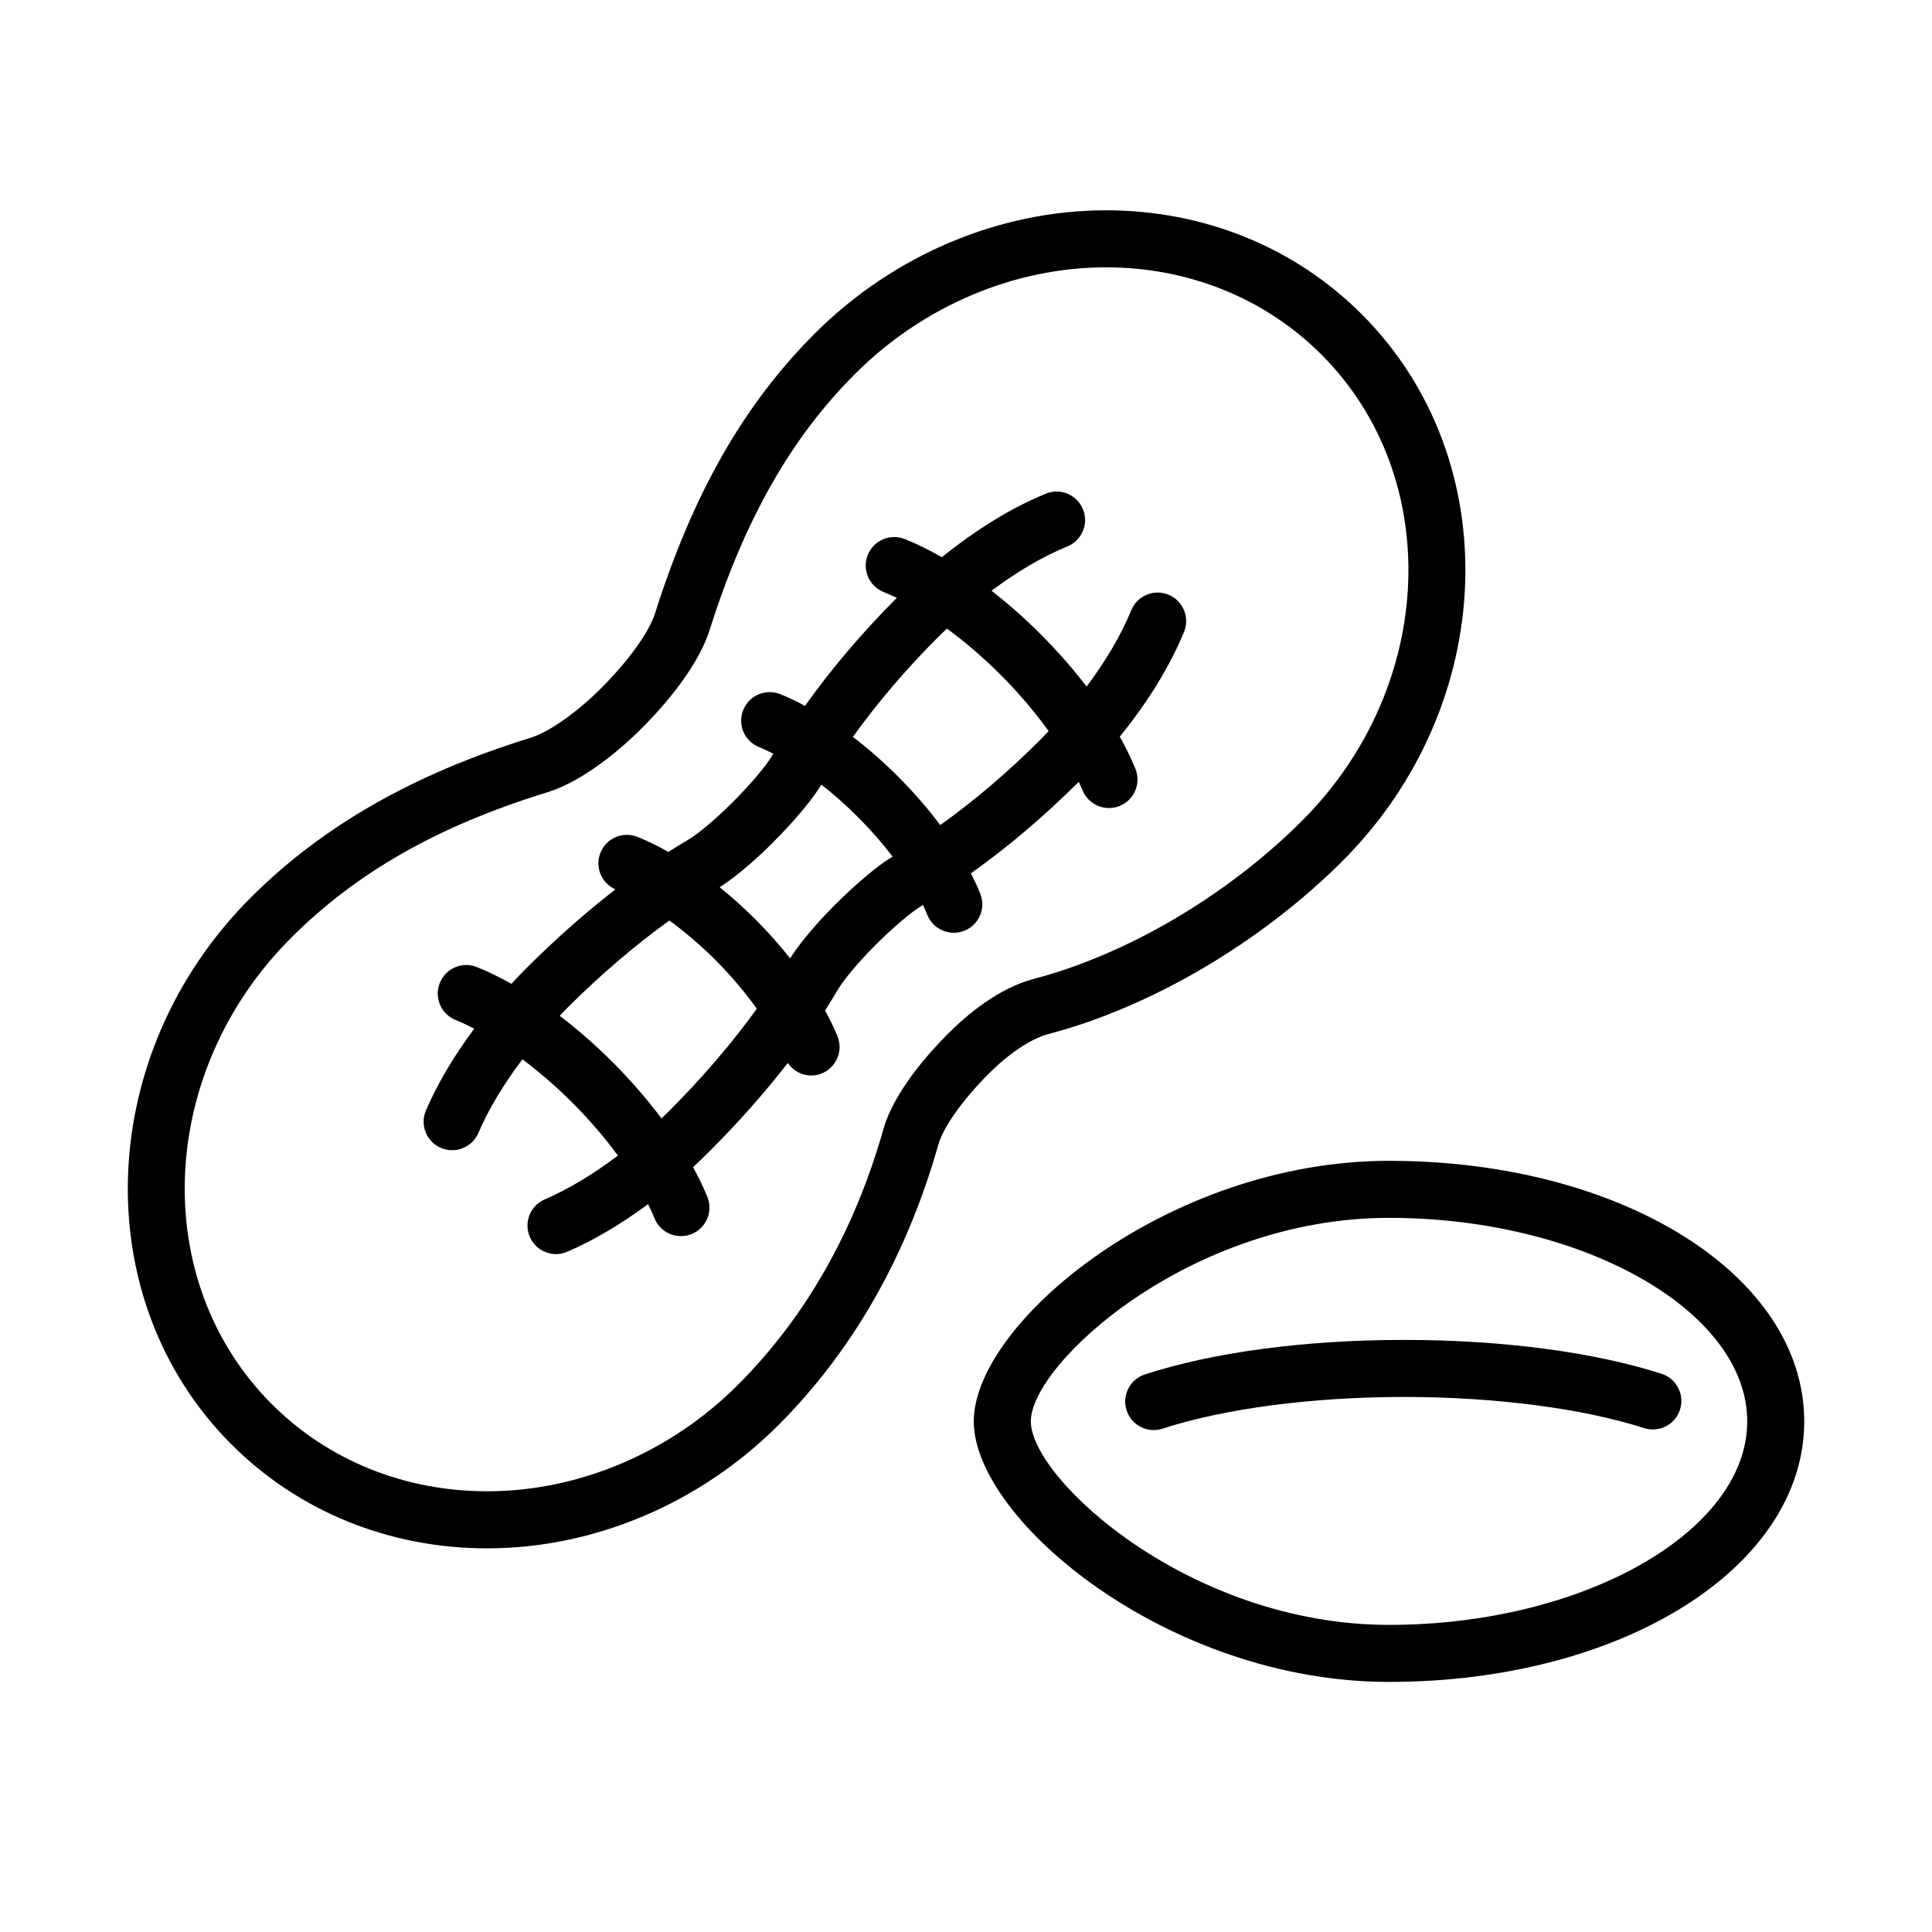 <?xml version="1.0" encoding="UTF-8"?>
<!-- Uploaded to: SVG Repo, www.svgrepo.com, Generator: SVG Repo Mixer Tools -->
<svg fill="#000000" width="800px" height="800px" version="1.1" viewBox="144 144 512 512" xmlns="http://www.w3.org/2000/svg">
 <g>
  <path d="m401.29 375.45c9.703-6.887 19.16-14.879 28.59-24.254 0.344 0.746 0.707 1.5 1.004 2.227 1.195 2.938 4.019 4.715 7.004 4.715 0.945 0 1.914-0.176 2.848-0.555 3.863-1.57 5.727-5.981 4.156-9.844-1.133-2.785-2.519-5.637-4.133-8.523 7.402-9.117 13.301-18.656 17.023-27.766 1.582-3.863-0.273-8.277-4.137-9.855-3.863-1.582-8.273 0.277-9.855 4.137-2.68 6.559-6.75 13.441-11.828 20.211-3.602-4.707-7.684-9.367-12.176-13.859-4.227-4.231-8.605-8.09-13.023-11.531 6.734-5.039 13.578-9.078 20.094-11.734 3.863-1.578 5.719-5.984 4.141-9.848-1.578-3.871-5.984-5.734-9.848-4.141-9.023 3.68-18.488 9.523-27.547 16.844-3.332-1.906-6.621-3.543-9.82-4.816-3.879-1.535-8.273 0.344-9.82 4.223-1.547 3.879 0.344 8.273 4.219 9.82 1.133 0.453 2.297 0.973 3.477 1.543-9.418 9.457-17.422 18.918-24.328 28.617-2.211-1.18-4.402-2.242-6.539-3.098-3.875-1.551-8.277 0.328-9.828 4.203-1.559 3.875 0.328 8.277 4.195 9.828 1.234 0.492 2.516 1.098 3.805 1.754-0.098 0.152-0.207 0.309-0.297 0.457-1.742 2.934-6.051 7.977-10.957 12.848-4.312 4.258-8.785 8-11.395 9.531-1.727 1.012-3.461 2.082-5.195 3.184-2.769-1.566-5.508-2.906-8.168-3.977-3.879-1.559-8.277 0.332-9.828 4.207-1.516 3.789 0.266 8.066 3.977 9.703-7.871 6.086-15.758 13.043-23.609 20.887-1.355 1.359-2.672 2.734-3.961 4.133-3.109-1.75-6.176-3.238-9.16-4.434-3.875-1.562-8.273 0.328-9.82 4.211-1.547 3.879 0.336 8.273 4.211 9.82 1.586 0.637 3.238 1.426 4.914 2.281-5.356 7.211-9.75 14.582-12.797 21.68-1.648 3.836 0.125 8.281 3.965 9.926 0.973 0.418 1.98 0.613 2.977 0.613 2.934 0 5.719-1.715 6.949-4.574 2.719-6.332 6.734-12.984 11.684-19.52 4.469 3.359 8.949 7.219 13.219 11.488 4.519 4.519 8.594 9.285 12.086 14.027-6.488 4.902-13.094 8.891-19.402 11.613-3.836 1.648-5.602 6.098-3.949 9.93 1.234 2.856 4.016 4.566 6.941 4.566 0.996 0 2.012-0.195 2.988-0.621 7.019-3.027 14.297-7.356 21.418-12.617 0.629 1.281 1.203 2.539 1.703 3.762 1.188 2.938 4.016 4.715 7.004 4.715 0.945 0 1.91-0.176 2.84-0.555 3.871-1.57 5.727-5.981 4.156-9.844-1.047-2.578-2.336-5.219-3.793-7.891 1.477-1.359 2.934-2.75 4.363-4.18 7.773-7.789 14.688-15.613 20.738-23.422 1.422 2.07 3.719 3.324 6.176 3.324 0.945 0 1.914-0.176 2.852-0.559 3.863-1.578 5.719-5.984 4.144-9.848-0.91-2.231-2.031-4.516-3.289-6.828 1.176-1.828 2.301-3.656 3.371-5.477 1.531-2.621 5.269-7.082 9.523-11.387 4.871-4.922 9.922-9.23 12.855-10.977 0.059-0.035 0.117-0.082 0.176-0.109 0.43 0.898 0.84 1.785 1.188 2.644 1.188 2.938 4.019 4.719 7.008 4.719 0.945 0 1.906-0.176 2.836-0.555 3.871-1.566 5.734-5.977 4.16-9.84-0.691-1.781-1.547-3.562-2.473-5.356zm-8.551-62.742c0.73-0.73 1.473-1.414 2.211-2.121 4.781 3.508 9.586 7.613 14.152 12.176 4.828 4.82 9.16 9.93 12.801 14.988-0.672 0.699-1.324 1.406-2.016 2.102-8.852 8.863-17.684 16.344-26.711 22.801-3.266-4.348-6.996-8.676-11.148-12.828-3.883-3.883-7.926-7.426-11.996-10.543 6.434-8.965 13.887-17.758 22.707-26.574zm-71.383 125.69c-0.676 0.68-1.371 1.32-2.066 1.98-3.777-5.039-8.102-10.055-12.918-14.871-4.555-4.555-9.281-8.688-14.043-12.312 0.621-0.645 1.219-1.301 1.855-1.934 9.098-9.094 18.203-16.828 27.211-23.32 4.09 2.992 8.207 6.5 12.117 10.402 4.176 4.176 7.93 8.605 11.055 12.984-6.481 8.965-14.176 18.027-23.211 27.07zm43.453-54.141c-2.41 2.434-8.16 8.488-11.402 13.715-2.785-3.5-5.859-6.973-9.203-10.324-3.09-3.082-6.273-5.918-9.488-8.531 5.195-3.25 11.199-8.941 13.633-11.348 2.215-2.203 9.723-9.828 13.312-15.844 3.281 2.57 6.543 5.453 9.68 8.586 3.394 3.391 6.488 6.941 9.211 10.496-6.023 3.625-13.562 11.047-15.742 13.25z"/>
  <path d="m421.88 418.02c27.199-7.141 56.316-24.277 77.895-45.848 41.352-41.363 43.637-106.37 5.082-144.91-17.75-17.75-41.82-27.531-67.773-27.531-28.285 0-56.395 11.895-77.133 32.633-18.816 18.797-32.27 42.355-42.34 74.129-1.984 6.277-9.219 14.914-14.812 20.402-6.324 6.211-13.457 11.164-18.176 12.621-30.98 9.562-55.242 23.422-74.18 42.367-41.352 41.348-43.641 106.35-5.098 144.91 17.754 17.754 41.828 27.539 67.781 27.539 28.285 0 56.395-11.895 77.129-32.637 19.746-19.746 34.012-44.758 42.414-74.348 1.301-4.606 6.324-11.715 13.098-18.551 5.578-5.625 11.453-9.551 16.113-10.77zm-43.758 25.203c-7.688 27.074-20.66 49.871-38.566 67.777-17.914 17.93-42.129 28.207-66.438 28.207-21.914 0-42.195-8.207-57.098-23.109-32.648-32.656-30.359-88.07 5.098-123.54 17.398-17.398 38.984-29.668 67.949-38.605 10.188-3.141 20.398-12.434 24.32-16.277 4.453-4.367 15.184-15.719 18.633-26.625 9.309-29.371 21.578-50.977 38.617-68 17.926-17.926 42.145-28.207 66.449-28.207 21.91 0 42.188 8.207 57.09 23.105 32.652 32.648 30.371 88.07-5.09 123.54-19.758 19.754-46.32 35.418-71.043 41.906-9.352 2.457-17.668 9.371-23.008 14.746-5.141 5.172-14.156 15.324-16.914 25.078z"/>
  <path d="m512.1 451.63c-58.609 0-110.04 43.035-110.04 69.047-0.004 26.012 51.426 69.047 110.04 69.047 61.707 0 110.04-30.328 110.04-69.047-0.004-38.715-48.34-69.047-110.04-69.047zm0 122.98c-52.828 0-94.922-38.734-94.922-53.934 0-15.199 42.094-53.934 94.922-53.934 51.453 0 94.93 24.695 94.93 53.934-0.004 29.238-43.477 53.934-94.93 53.934z"/>
  <path d="m584.33 508.06c-18.012-5.773-42.23-8.961-68.199-8.969-26.238 0-50.648 3.25-68.73 9.148-3.969 1.293-6.137 5.562-4.836 9.531 1.043 3.188 4 5.211 7.18 5.211 0.777 0 1.566-0.117 2.348-0.371 16.367-5.34 39.707-8.402 64.035-8.402 24.086 0.004 47.262 3.012 63.582 8.254 3.977 1.281 8.23-0.918 9.508-4.891 1.273-3.981-0.918-8.234-4.887-9.512z"/>
 </g>
</svg>